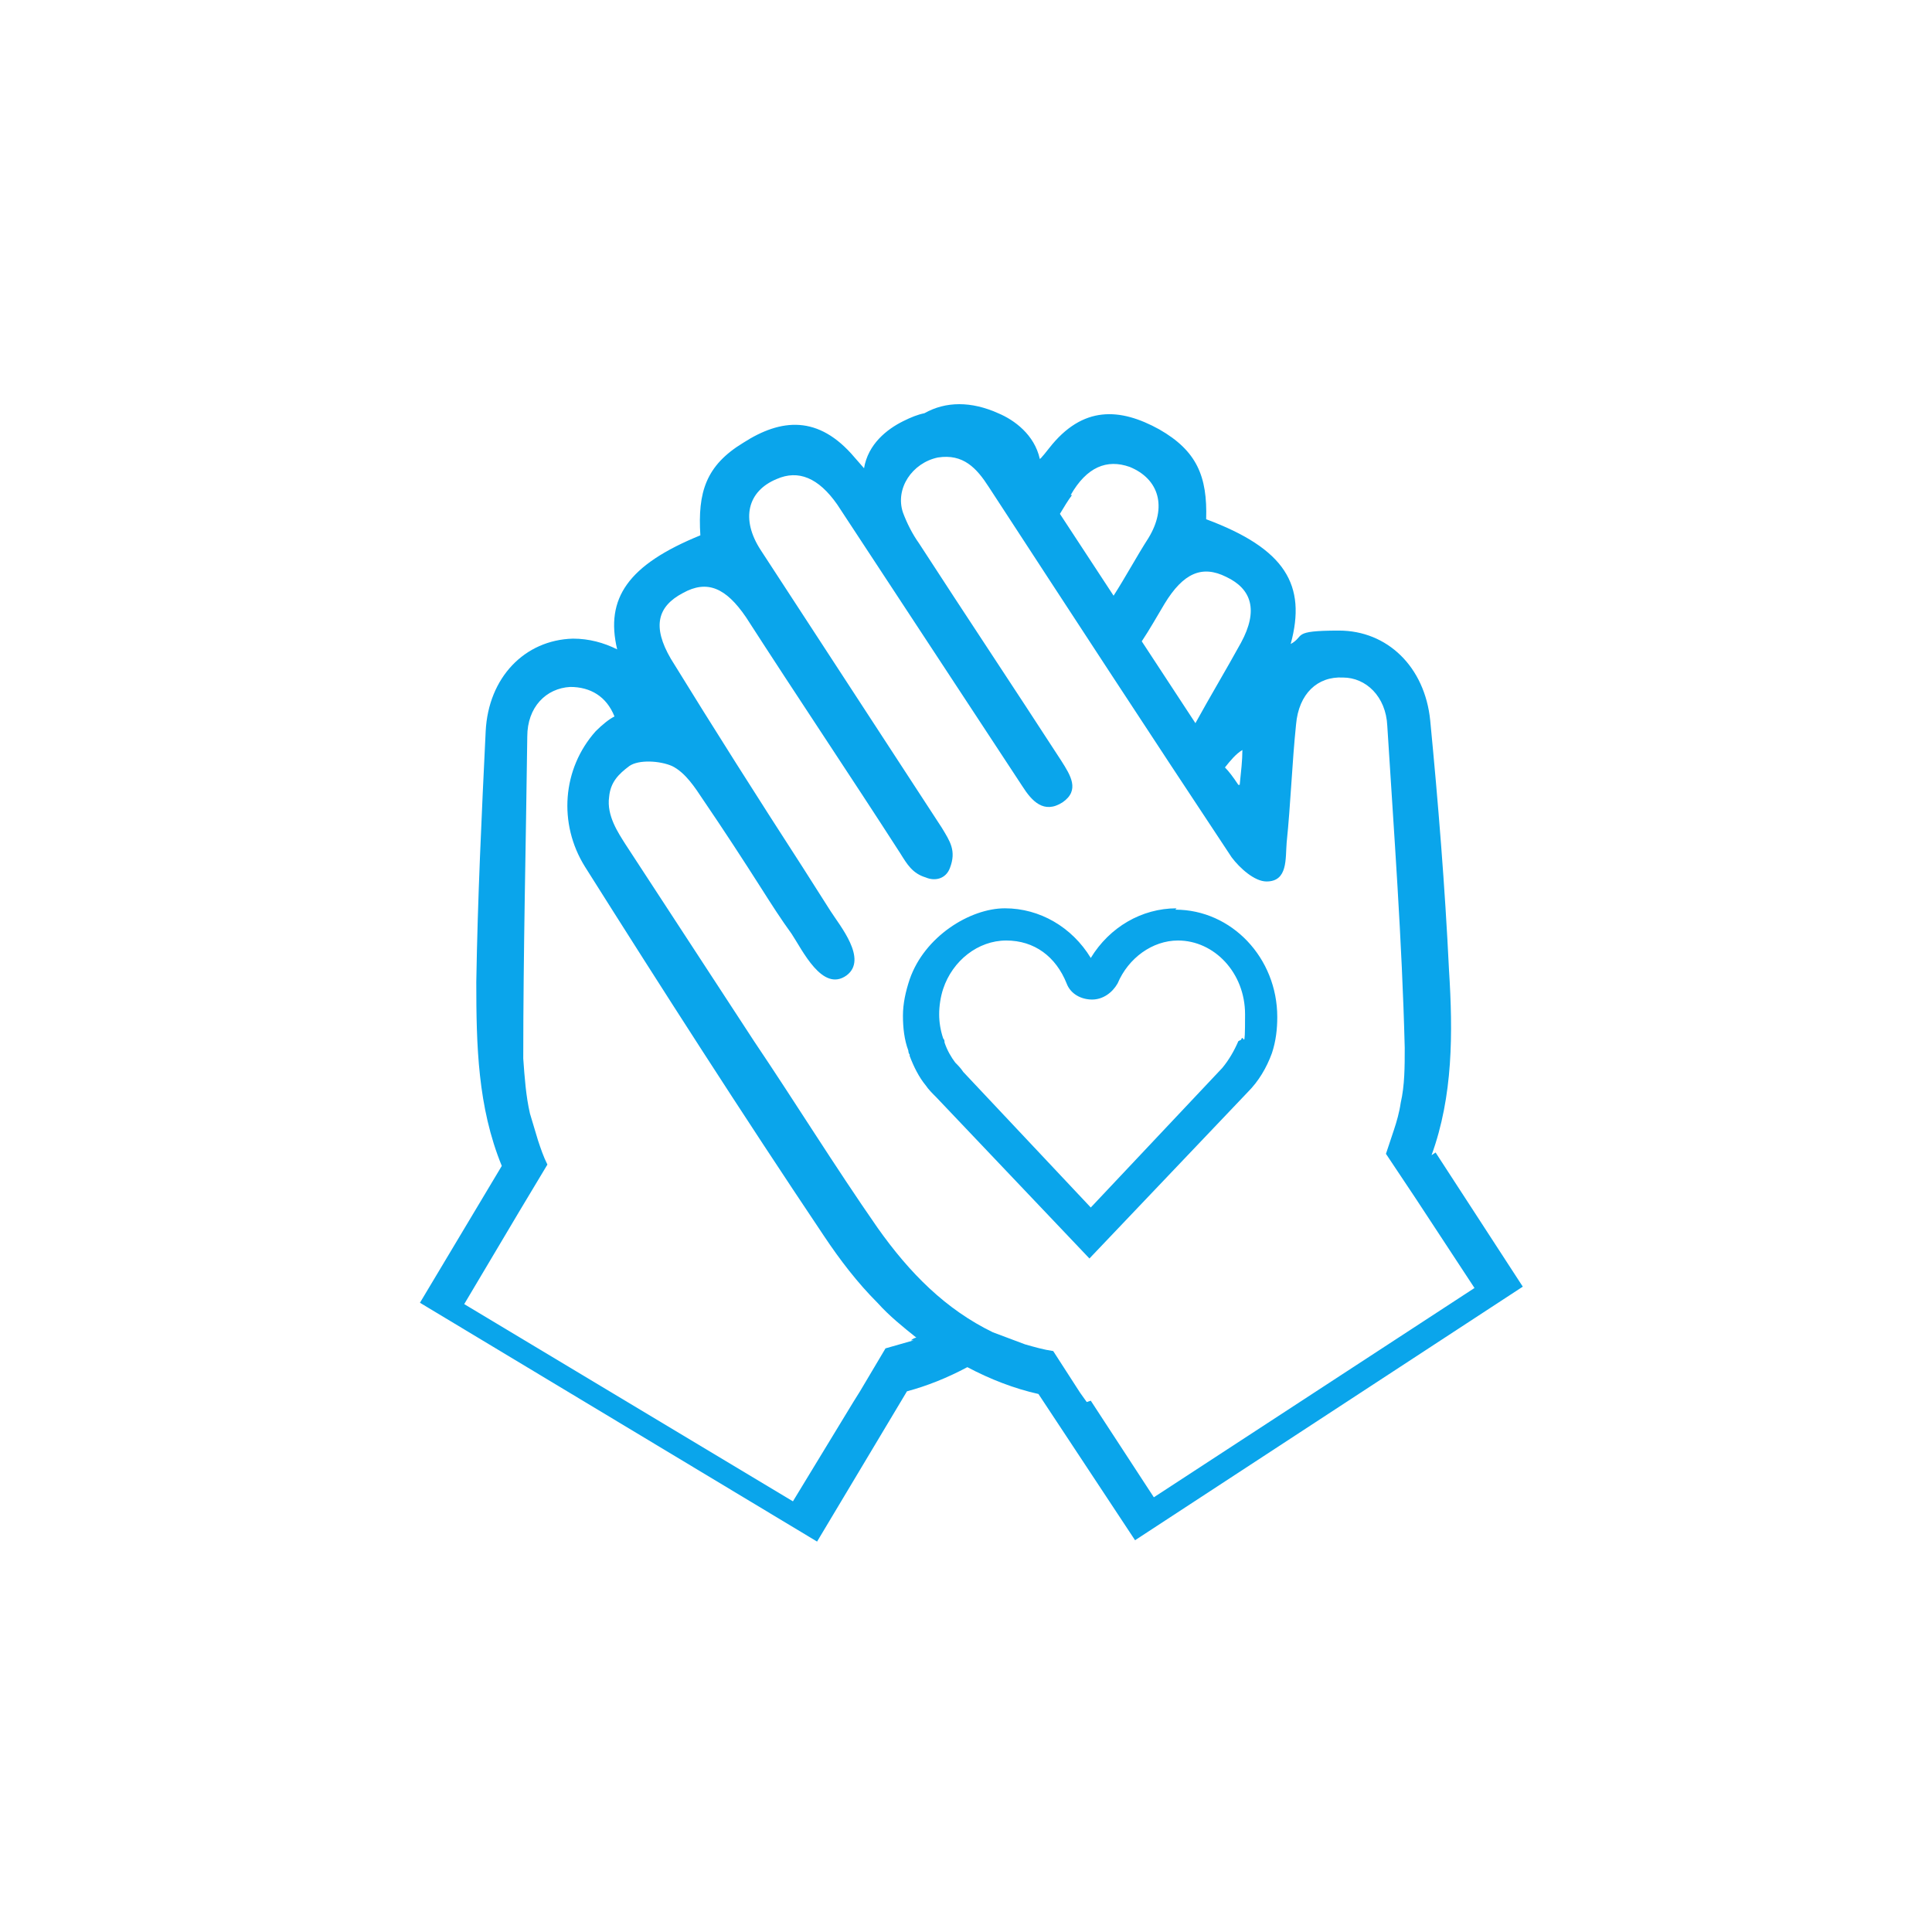 <?xml version="1.0" encoding="UTF-8"?>
<svg id="Layer_1" xmlns="http://www.w3.org/2000/svg" version="1.1" viewBox="0 0 144 144">
  <!-- Generator: Adobe Illustrator 29.3.1, SVG Export Plug-In . SVG Version: 2.1.0 Build 151)  -->
  <defs>
    <style>
      .st0 {
        fill: #0aa5eb;
      }
    </style>
  </defs>
  <path class="st0" d="M106.7,86.1c1.6-4.4,1.6-9.1,1.3-13.8-.3-6.2-.8-12.4-1.4-18.6-.4-4-3.2-6.7-6.8-6.7s-2.5.4-3.6,1c1.2-4.4-.4-7.1-6.3-9.3,0,0,0,0,0,0,.1-3.2-.7-5.1-3.5-6.7-2.9-1.6-5.7-1.8-8.2,1.4,0,0-.7.9-.7.8-.4-1.8-1.9-2.9-3.1-3.4-2-.9-3.9-.9-5.5,0-.5.1-1,.3-1.6.6-1.2.6-2.6,1.7-2.9,3.5,0,0-.7-.8-.7-.8-2.7-3.2-5.5-2.9-8.3-1.1-2.8,1.7-3.4,3.7-3.2,6.9,0,0,0,0,0,0-5.4,2.2-7.1,4.7-6.2,8.5-1-.5-2.1-.8-3.3-.8-3.6.1-6.3,2.9-6.5,6.9-.3,6.2-.6,12.5-.7,18.7,0,4.7.1,9.3,1.9,13.7l-6.1,10.2,29.6,17.8,6.7-11.2c1.5-.4,3-1,4.5-1.8,1.7.9,3.5,1.6,5.3,2l7.2,10.9,28.9-18.9-6.5-10ZM86.8,45c1.4-2.3,2.8-2.9,4.6-2,1.9.9,2.4,2.5,1.1,4.9-1.1,2-2.3,4-3.4,6-1.3-2-2.7-4.1-4-6.1.6-.9,1.1-1.8,1.7-2.8ZM92.6,55.9c0,.8-.1,1.6-.2,2.6,0,0,0,0-.1,0-.4-.6-.7-1-1-1.3.4-.5.8-1,1.3-1.3ZM79.8,36.9c1.2-2.1,2.7-2.7,4.4-2.1,2.2.9,2.8,3,1.4,5.3-.9,1.4-1.7,2.9-2.6,4.3-1.3-2-2.7-4.1-4-6.1.3-.5.6-1,.9-1.4ZM68.1,99.9c-.7.2-1.4.4-2.1.6l-1.9,3.2-.5.8-4.5,7.4-24.5-14.7,4.1-6.9.6-1,1.5-2.5c-.3-.6-.5-1.2-.7-1.8-.2-.7-.4-1.3-.6-2-.3-1.3-.4-2.7-.5-4.1,0-8,.2-16,.3-24,0-2.2,1.4-3.6,3.2-3.7,1.5,0,2.7.7,3.3,2.2-.4.2-.9.6-1.4,1.1-2.5,2.8-2.8,6.9-.8,10.1,5.8,9.2,11.7,18.4,17.8,27.5,1.2,1.8,2.5,3.5,4,5,.9,1,1.9,1.8,2.9,2.6-.1,0-.3.1-.4.2ZM81,104.5l-.5-.7-2-3.1c-.7-.1-1.4-.3-2.1-.5-.8-.3-1.6-.6-2.4-.9-3.5-1.7-6.2-4.4-8.6-7.8-3.2-4.6-6.1-9.3-9.2-13.9-3.2-4.9-6.4-9.8-9.6-14.7-.5-.8-1.4-2.1-1.2-3.5.1-1.1.7-1.7,1.5-2.3.7-.5,2.3-.4,3.2,0,1,.5,1.7,1.6,2.3,2.5,1.5,2.2,3,4.5,4.4,6.7.7,1.1,1.4,2.2,2.2,3.3.8,1.2,2.3,4.4,4.1,3.1,1.6-1.2-.5-3.7-1.2-4.8-.7-1.1-1.4-2.2-2.1-3.3-3.3-5.1-6.6-10.3-9.8-15.5-1.4-2.4-1-3.9.9-4.9,1.8-1,3.2-.4,4.7,1.8,3.8,5.9,7.7,11.7,11.5,17.6.5.8.9,1.5,1.9,1.8.7.3,1.5.1,1.8-.7.5-1.3,0-2-.6-3-4.5-6.9-9-13.8-13.5-20.7-1.5-2.3-1-4.4,1.2-5.3,1.6-.7,3.1-.1,4.5,1.9,4.6,7,9.2,14,13.8,21,.7,1.1,1.6,2.1,3,1.2,1.3-.9.6-2-.1-3.1-3.5-5.4-7.1-10.8-10.6-16.2-.5-.7-.9-1.5-1.2-2.3-.6-1.8.7-3.7,2.6-4.1,1.9-.3,2.9.8,3.8,2.2,6,9.2,12,18.4,18.1,27.6.6.8,1.7,1.8,2.6,1.8,1.6,0,1.4-1.7,1.5-2.9.3-2.9.4-5.9.7-8.8.2-2.3,1.6-3.6,3.5-3.5,1.7,0,3.2,1.4,3.3,3.6.5,8,1.1,16,1.3,24,0,1.4,0,2.8-.3,4.1-.1.7-.3,1.4-.5,2-.2.6-.4,1.2-.6,1.8l1.6,2.4.6.9,4.4,6.7-23.9,15.6-4.7-7.2Z"/>
  <path class="st0" d="M87.7,67.7c-2.6,0-5,1.4-6.4,3.7-1.4-2.3-3.8-3.7-6.4-3.7s-6,2.1-7.1,5.3c-.3.9-.5,1.8-.5,2.7s.1,1.8.4,2.6c0,0,0,.2.1.3l1.2-.6-1.2.6,1.2-.6-1.2.6s0,0,0,.1c.3.8.7,1.6,1.2,2.2.2.3.5.6.8.9l11.4,12,11.8-12.4c.8-.8,1.4-1.8,1.8-2.9.3-.9.4-1.8.4-2.7,0-4.4-3.4-8-7.6-8ZM92.3,77.6c-.3.7-.7,1.4-1.2,2l-9.8,10.4-9.5-10.1h0c-.2-.3-.4-.5-.6-.7-.3-.4-.6-.9-.8-1.5,0-.1,0-.2-.1-.3-.2-.6-.3-1.2-.3-1.8s.1-1.3.3-1.9c.7-2.1,2.6-3.6,4.7-3.6s3.7,1.2,4.5,3.2c.3.8,1.1,1.2,1.9,1.2s1.5-.5,1.9-1.2c.8-1.9,2.6-3.2,4.5-3.2,2.7,0,5,2.4,5,5.5s-.1,1.3-.3,1.9Z"/>
</svg>